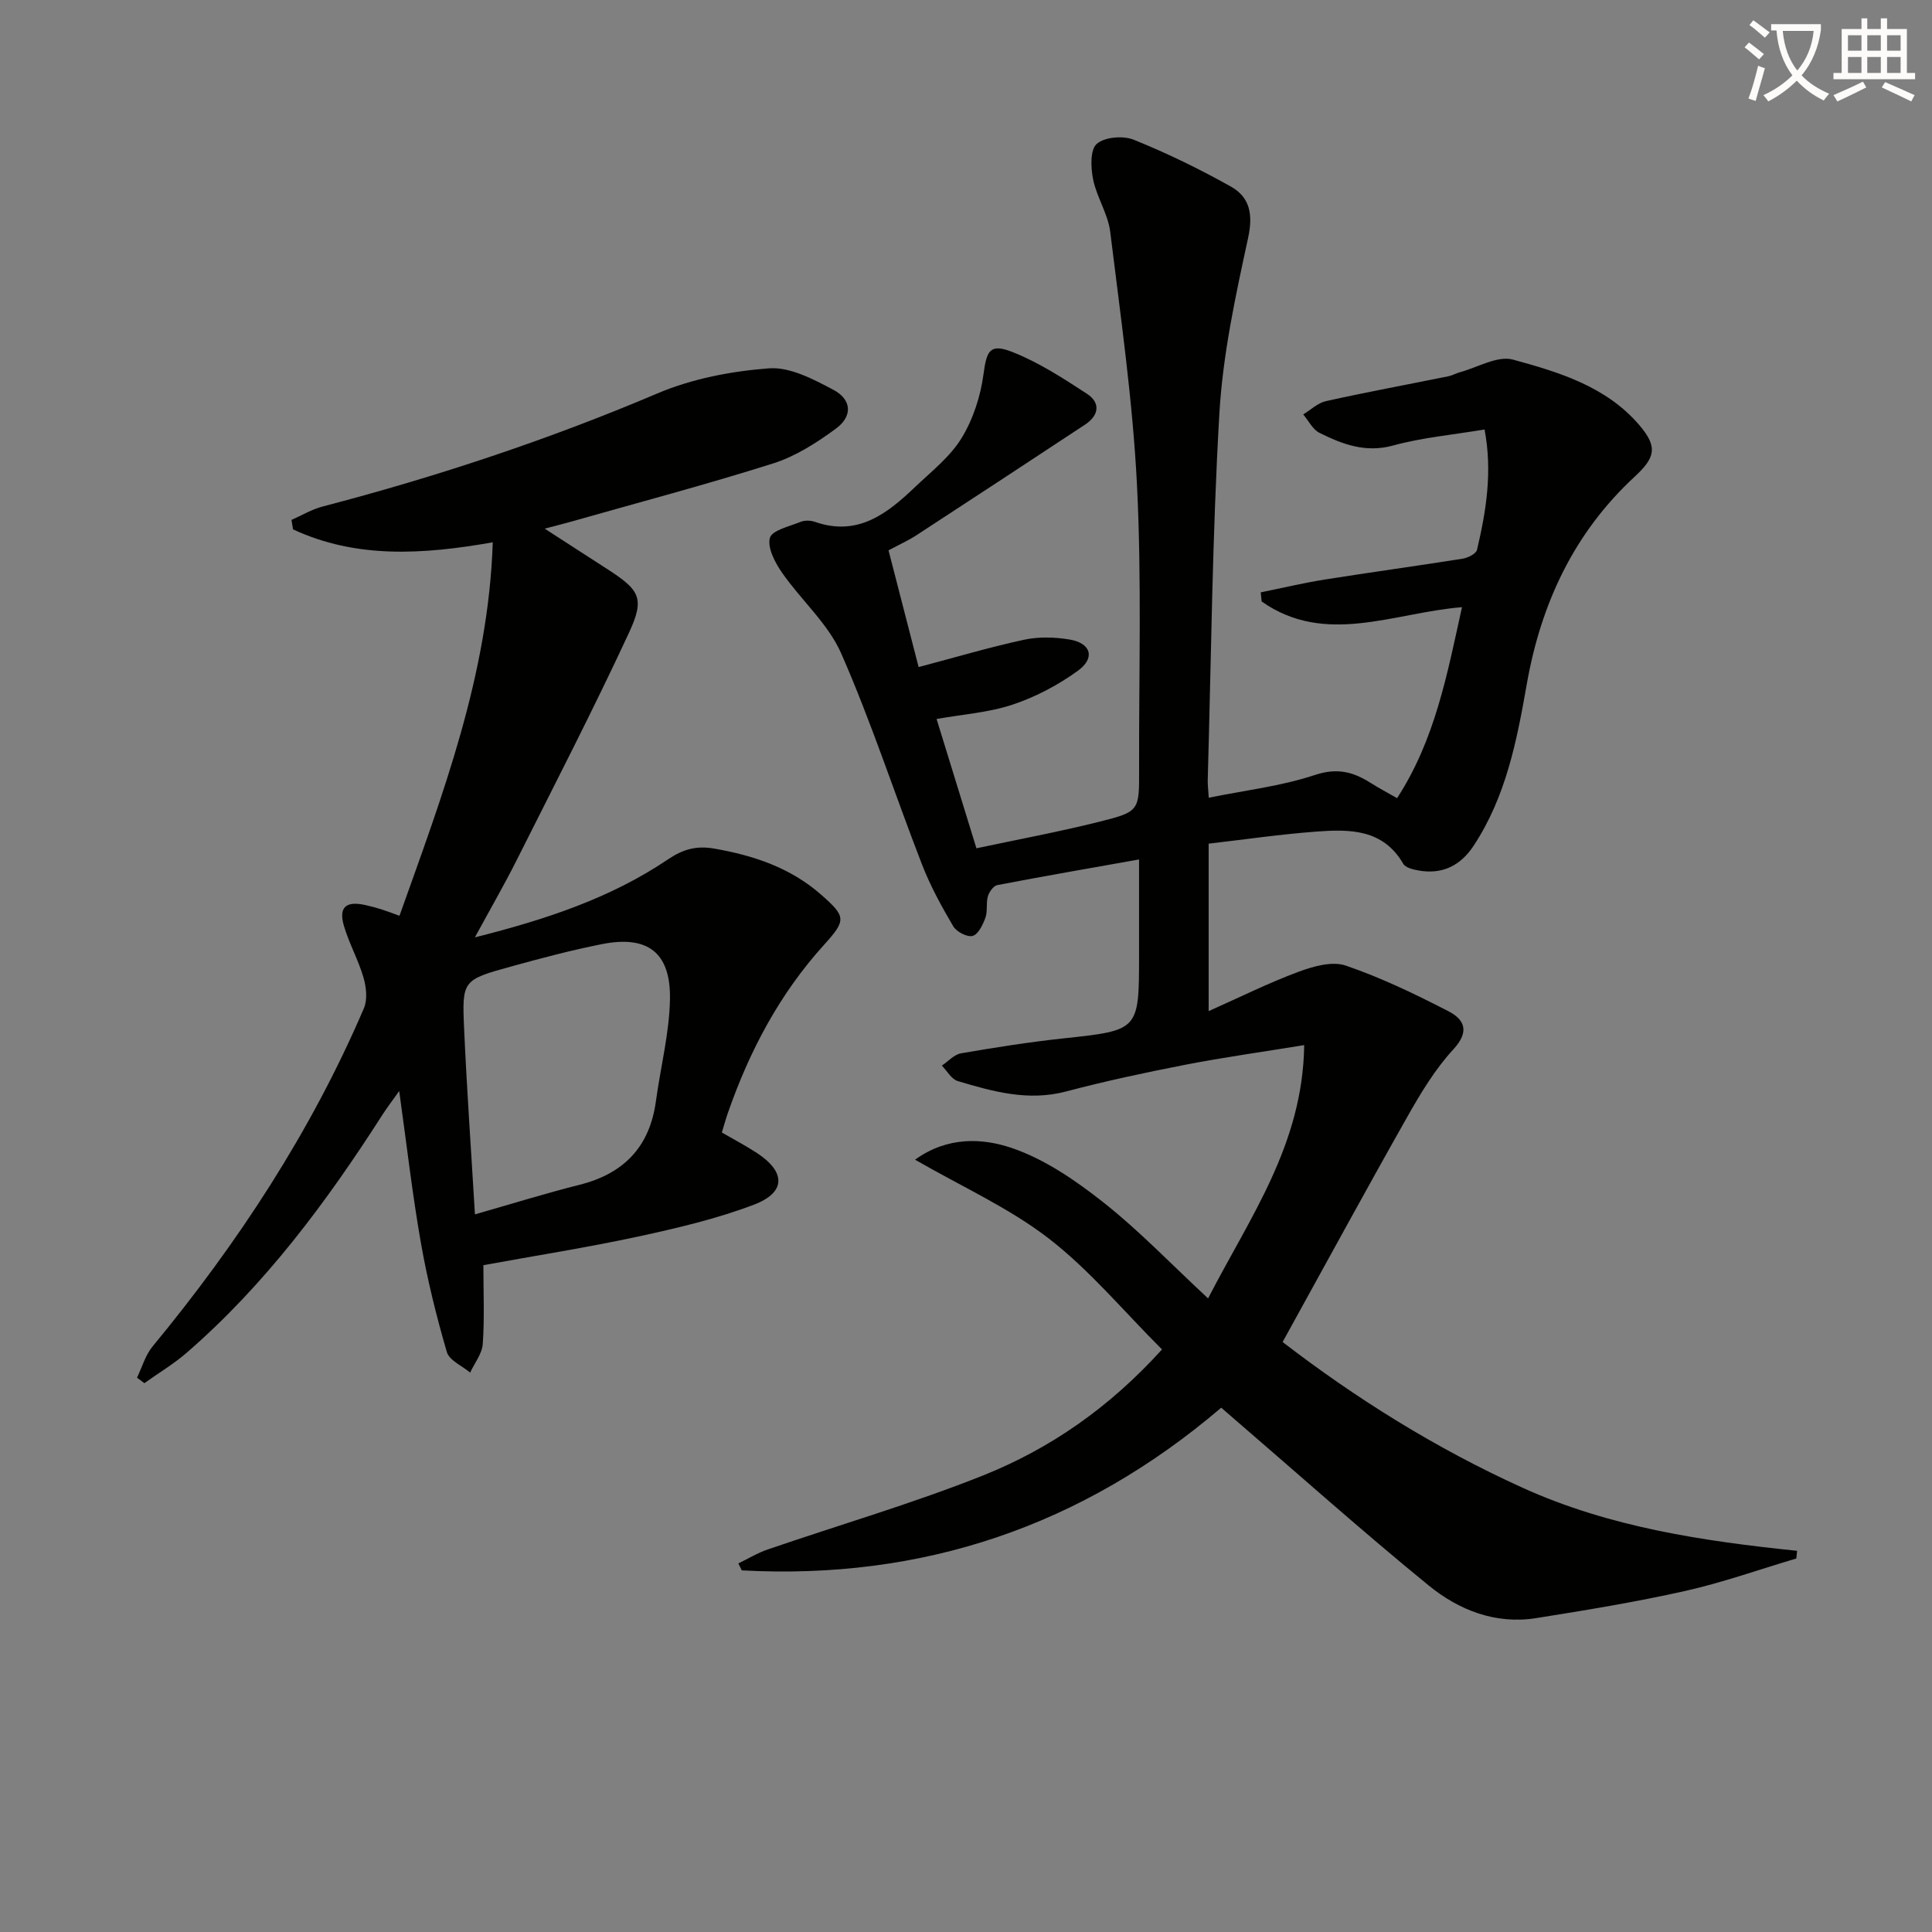 <svg enable-background="new 0 0 400 400" viewBox="0 0 400 400" xmlns="http://www.w3.org/2000/svg"><rect x="0" y="0" width="400" height="400" fill="#808080" stroke="none"/><path d="m362.1 8.8c1.1.8 2.1 1.6 3.1 2.4l-1 1.1c-1.3-1.1-2.3-2-3-2.5zm1.9 4.8c.5.2.9.4 1.4.5-.6 2.3-1.3 4.5-1.9 6.8l-1.5-.5c.8-2.1 1.4-4.3 2-6.8zm-1-9.4c1.3.9 2.4 1.8 3.4 2.5l-1 1.1c-1.4-1.2-2.4-2.1-3.2-2.6zm3.7 2.2v-1.4h10.3v1.2c-.5 3.6-1.8 6.8-4 9.4 1.5 1.6 3.4 2.8 5.7 3.8-.3.4-.7.8-1.1 1.4-2.3-1.1-4.1-2.5-5.6-4.1-1.6 1.6-3.6 3.1-5.9 4.3-.3-.5-.7-.9-1-1.3 2.4-1.1 4.4-2.5 6-4.1-1.9-2.5-3-5.6-3.3-9.3h-1.1zm8.8 0h-6.4c.3 3.3 1.3 6 3 8.2 2-2.3 3.1-5.1 3.4-8.2z" fill="#fcfbfa"/><path d="m385.3 3.8h1.3v2.2h2.8v-2.2h1.3v2.2h4.1v9.1h1.7v1.3h-16.9v-1.3h1.7v-9.1h4.1v-2.2zm.4 13.1.7 1.2c-1.8.9-3.8 1.9-6 2.9-.2-.4-.5-.8-.8-1.3 2.3-1 4.3-1.9 6.1-2.8zm-3.1-6.4h2.8v-3.2h-2.8zm0 4.6h2.8v-3.3h-2.8zm4-4.6h2.8v-3.2h-2.8zm0 4.6h2.8v-3.3h-2.8zm3.7 1.9c2.1.9 4.1 1.8 6.1 2.7l-.7 1.3c-2.2-1.1-4.2-2-6.1-2.9zm3.2-9.7h-2.8v3.2h2.8zm-2.8 7.8h2.8v-3.3h-2.8z" fill="#fcfbfa"/><g fill="#010100"><path d="m240.58 279.39c-7.97-7.95-14.96-16.42-23.44-22.97-8.21-6.34-17.95-10.7-27.69-16.32 6.77-4.87 14.01-4.47 20.06-2.41 6.85 2.34 13.24 6.75 19.01 11.31 7.39 5.84 13.96 12.73 21.6 19.82 8.66-16.83 19.62-31.83 19.9-52.44-8.94 1.46-16.78 2.54-24.54 4.05-8.3 1.62-16.59 3.39-24.77 5.55-7.84 2.07-15.13.02-22.43-2.16-1.3-.39-2.2-2.1-3.28-3.2 1.32-.88 2.54-2.29 3.96-2.54 7.03-1.21 14.09-2.33 21.18-3.09 15.68-1.69 15.69-1.59 15.69-17.26 0-6.47 0-12.94 0-19.79-10.14 1.8-19.76 3.47-29.35 5.31-.79.15-1.69 1.41-1.95 2.32-.41 1.41-.02 3.07-.51 4.43-.53 1.45-1.47 3.44-2.64 3.77-1.11.31-3.35-.85-4.02-1.99-2.43-4.12-4.76-8.38-6.48-12.83-5.64-14.53-10.46-29.4-16.71-43.65-2.7-6.16-8.29-11.02-12.24-16.71-1.46-2.1-3.07-5.14-2.54-7.21.4-1.57 4.06-2.4 6.36-3.33.86-.35 2.07-.32 2.96-.01 8.86 3.11 14.97-1.69 20.76-7.22 3.36-3.21 7.22-6.21 9.59-10.08 2.4-3.91 3.95-8.67 4.56-13.24.65-4.83 1.27-6.47 5.94-4.64 5.46 2.14 10.52 5.43 15.47 8.66 2.88 1.88 2.51 4.49-.39 6.4-11.64 7.67-23.29 15.33-34.97 22.94-1.65 1.07-3.47 1.88-5.71 3.08 2.12 8.23 4.21 16.32 6.23 24.17 7.94-2.1 14.86-4.16 21.89-5.67 3.01-.64 6.33-.54 9.39-.03 4.41.74 5.34 3.82 1.71 6.45-4.08 2.96-8.74 5.43-13.52 7.02-4.94 1.65-10.31 2.01-15.75 2.98 2.64 8.56 5.26 17.06 8.25 26.77 8.45-1.8 17.01-3.39 25.45-5.5 8.29-2.07 8.26-2.3 8.23-10.73-.06-19.66.55-39.36-.44-58.97-.88-17.52-3.4-34.98-5.54-52.42-.45-3.7-2.78-7.14-3.54-10.85-.49-2.41-.65-6.12.74-7.36 1.6-1.43 5.44-1.76 7.64-.88 6.89 2.77 13.62 6.06 20.11 9.69 4 2.24 4.65 5.79 3.59 10.69-2.6 11.97-5.23 24.11-5.94 36.29-1.47 25.25-1.69 50.57-2.41 75.85-.03.98.1 1.95.21 3.72 7.56-1.54 15-2.39 21.95-4.7 4.6-1.54 7.94-.67 11.56 1.63 1.65 1.05 3.39 1.96 5.48 3.16 7.89-12.15 10.37-25.68 13.44-39.54-14.11 1.13-28.28 8.11-41.48-1.18-.06-.63-.13-1.26-.19-1.89 4.41-.89 8.8-1.94 13.24-2.65 9.51-1.51 19.05-2.81 28.56-4.32 1.1-.18 2.79-1.02 2.98-1.84 1.9-8.05 3.22-16.18 1.56-24.91-6.61 1.11-12.93 1.67-18.94 3.32-5.74 1.57-10.49-.27-15.25-2.63-1.4-.7-2.25-2.51-3.35-3.81 1.57-.95 3.03-2.39 4.73-2.76 8.41-1.86 16.89-3.43 25.34-5.14.8-.16 1.55-.61 2.35-.83 3.68-.99 7.8-3.49 10.99-2.62 9.56 2.6 19.33 5.57 26.16 13.55 3.91 4.56 3.3 6.76-.98 10.72-12.57 11.64-19.39 26.3-22.32 43-2.04 11.63-4.3 23.22-10.97 33.35-2.75 4.18-6.54 6.05-11.51 5.14-1.1-.2-2.62-.57-3.08-1.37-4.19-7.22-11.1-7.18-17.97-6.67-7.42.55-14.8 1.63-22.32 2.5v34.67c6.59-2.93 12.47-5.87 18.6-8.14 3.05-1.13 6.96-2.25 9.77-1.29 7.32 2.5 14.37 5.9 21.26 9.45 3.34 1.72 4.46 4.18 1.03 7.9-3.78 4.1-6.76 9.06-9.53 13.96-8.65 15.29-17.04 30.74-25.82 46.63 14.96 11.51 31.59 21.98 49.72 30.19 18.03 8.17 37.28 11.02 56.8 13.04-.05.53-.11 1.06-.16 1.59-7.68 2.28-15.26 4.98-23.05 6.73-10.17 2.28-20.49 3.97-30.79 5.61-8.44 1.35-16.05-1.66-22.32-6.79-13.65-11.14-26.8-22.89-40.16-34.39-.86-.74-1.72-1.49-2.75-2.38-28.76 24.53-61.82 35.71-99.26 33.68-.24-.48-.47-.96-.71-1.44 2.02-.98 3.97-2.17 6.08-2.89 14.9-5.12 30.07-9.53 44.68-15.36 13.78-5.53 26-13.96 36.95-26.05z"/><path d="m82.71 189.6c8.95-25.12 18.42-49.88 19.31-77.32-14.53 2.56-28.29 3.4-41.35-2.68-.11-.65-.21-1.3-.32-1.96 2.13-.93 4.18-2.18 6.41-2.76 23.66-6.18 46.78-13.84 69.33-23.42 7.18-3.05 15.29-4.61 23.11-5.2 4.34-.33 9.19 2.25 13.33 4.44 3.83 2.02 4.04 5.47.54 8.04-3.97 2.92-8.34 5.73-12.98 7.2-13.89 4.4-27.99 8.12-42.02 12.11-1.4.4-2.81.74-5.3 1.4 4.82 3.12 8.82 5.71 12.82 8.28 6.89 4.44 7.99 6.06 4.59 13.37-7.34 15.81-15.34 31.32-23.17 46.91-2.57 5.12-5.44 10.09-8.69 16.06 14.85-3.73 28.15-8.17 39.97-16.14 3.07-2.07 5.79-2.89 9.58-2.24 8.2 1.43 15.78 3.97 22.11 9.52 5.17 4.54 5.28 5.27.66 10.37-9.22 10.16-15.46 21.98-19.94 34.84-.44 1.25-.78 2.54-1.25 4.05 2.45 1.42 4.93 2.72 7.27 4.25 6 3.94 6.03 8.17-.66 10.71-7.7 2.92-15.84 4.83-23.92 6.58-10.52 2.27-21.17 3.94-32.06 5.93 0 5.71.25 11.03-.13 16.31-.14 2.03-1.7 3.96-2.61 5.93-1.67-1.41-4.33-2.52-4.83-4.27-2.17-7.44-4.04-15.01-5.38-22.65-1.75-9.97-2.9-20.05-4.48-31.38-1.59 2.25-2.62 3.58-3.52 5-11.54 18.01-24.22 35.09-40.49 49.2-2.7 2.34-5.83 4.2-8.75 6.29-.51-.38-1.02-.76-1.52-1.14 1.05-2.17 1.72-4.65 3.21-6.45 17.68-21.42 32.79-44.44 43.76-70.02.77-1.8.5-4.37-.08-6.36-1.06-3.65-2.98-7.05-4.05-10.69-1.14-3.89.4-5.22 4.42-4.33 1.13.25 2.26.55 3.37.9 1.06.34 2.13.76 3.71 1.32zm15.62 61.82c7.73-2.2 14.64-4.36 21.65-6.12 9.19-2.31 14.54-7.86 15.82-17.32.96-7.04 2.78-14.05 2.91-21.1.17-9.68-4.62-13.27-14.03-11.42-6.33 1.25-12.58 2.91-18.81 4.63-10.08 2.78-10.23 2.87-9.78 12.88.55 12.42 1.43 24.82 2.24 38.45z"/></g></svg>
